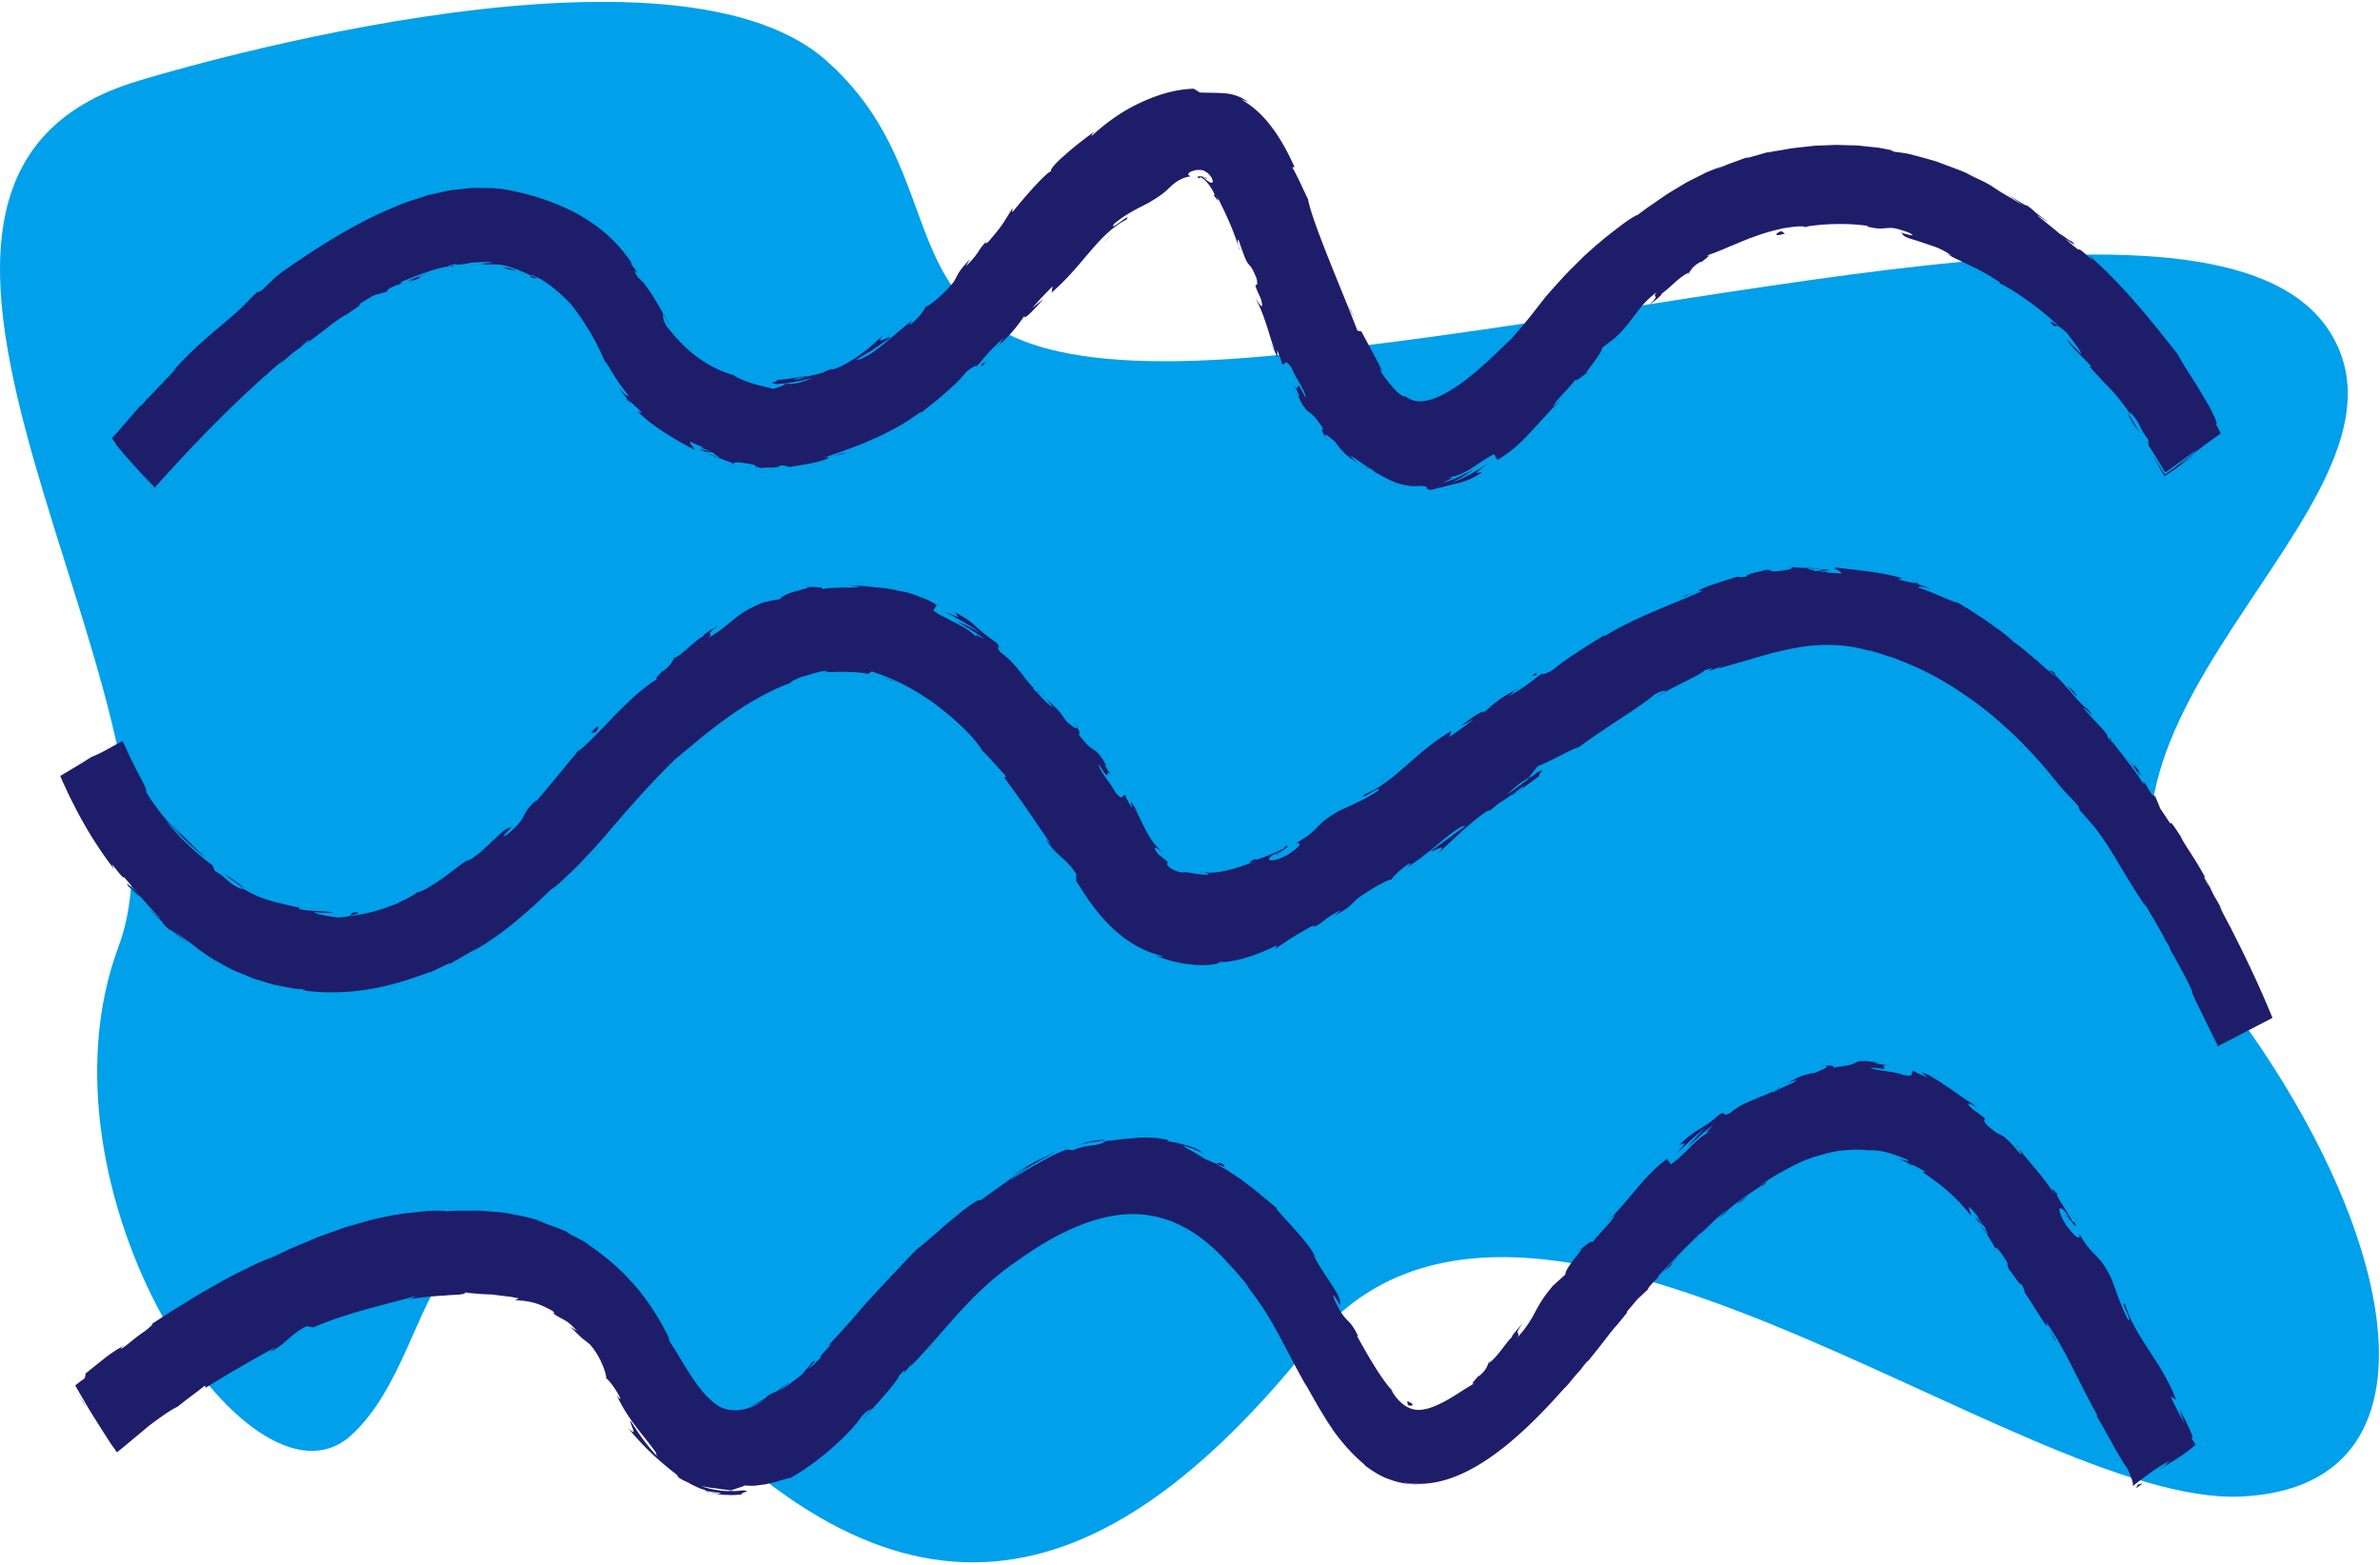 <?xml version="1.0" encoding="UTF-8"?> <svg xmlns="http://www.w3.org/2000/svg" width="473" height="311" fill="none"><path d="M27.57 16.045s104.452-32.393 136.592-4.051c32.141 28.342 2.01 66.803 88.382 58.71 86.371-8.094 190.823-38.462 210.913-4.052 20.091 34.409-64.281 78.958-26.11 125.512 38.16 46.565 52.221 103.249 8.03 105.274-44.191 2.026-142.612-82.999-184.793-30.367-42.181 52.632-82.351 60.735-130.562 6.077-48.211-54.658-40.171-6.077-60.261 12.145-20.09 18.223-64.282-48.59-46.201-97.17 18.07-48.581-64.281-151.83 4.01-172.078z" fill="#00A0EA"></path><path d="M164.372 90.887c.281-.03.623-.091 1.015-.183l-1.015.183zM239.916 35.52c-.223-.192-.406-.273-.527-.293-.122-.03-.182-.03-.213-.01.426.142.8.445.74.304zM246.083 48.798c.071.375.162.73.304.922-.111-.334-.202-.618-.304-.922zM165.374 90.703l2.563-.618c.11-.263-1.327.273-2.563.618zM125.356 80.138l-.533-.618c-.211-.141-.402-.263-.593-.395.352.365.754.679 1.126 1.013zM106.914 55.243c-.423-.081-.925-.263-1.508-.496-.04.06.01.172.171.374.633.304 1.005.132 1.337.122zM59.297 69.402c-.213.182-.517.445-.7.597l.7-.597zM146.167 92.454c.01-.061-.101-.142-.274-.243a.65.65 0 00.274.243zM257.82 78.274a.685.685 0 00-.06-.122c-.466-.668-.223-.273.06.122zM411.134 47.422c2.302 2.198-4.141-3.07-.633.172-.292-.364 3.588 2.462.633-.172zM315.207 74.273c.06.02.232-.05.658-.385-.172.04-.405.213-.658.385zM270.094 92.304c.291.253.633.547 1.065.901a10.186 10.186 0 01-1.065-.901zM334.854 54.855c-.151.081-.303.162-.496.274.193-.102.355-.193.496-.274zM335.932 54.147a1.13 1.13 0 00-.272.101 3.415 3.415 0 01-.794.608 6.873 6.873 0 001.066-.71zM359.391 45.173c-.15-.03-.341-.04-.512-.05-.262.04-.573.08-.855.12l1.367-.07z" fill="#1E1D6A"></path><path d="M22.858 87.908c.171.243.131.243.141.294.02.111.241.456 2.814 3.383a579.505 579.505 0 004.804 5.277c-.13.162-.13.183.02.02.11.122.131.122.01-.01.01-.02.03-.03.05-.05l.071.07-.06-.07.01-.01.07.08c.01-.02.03-.03.04-.05.13.112.201.152.05-.06 7.669-8.62 14.995-16.035 21.94-22.214l-.261.324.934-.922c.935-.82 1.86-1.63 2.784-2.4-.06.11-.321.394-.914.931 2.322-1.803 1.93-1.742 3.98-3.21.23-.153.14-.061-.05.11.733-.617 1.427-1.276 2.18-1.863-.402.405.513-.122-.894.932 2.09-1.5 3.739-2.745 5.035-3.799 1.347-.982 2.372-1.742 3.246-2.157l-.342.263c1.448-1.033 2.232-1.55 2.624-1.813.392-.284.392-.334.352-.365-.05-.03-.161-.04.14-.314a82.052 82.052 0 012.643-1.57c.844-.263 1.699-.496 2.543-.74l.482-.597 1.197-.587c.391-.152.683-.233.582-.122 2.402-1.296-.482.06.885-.77.844-.283 1.799-.709 2.824-1.094 1.025-.364 2.09-.729 3.085-1.084 2-.607 3.719-.942 4.151-.78 1.176-.557-3.317.578.312-.455.593.223 1.648.05 2.975-.203.663-.122 1.406-.132 2.18-.182.774-.03 1.588-.081 2.372.131-.251.061-.623.051-.995.071-.372.03-.734.071-.975.092-.482.05-.422.06 1.146.202.472-.08 1.106-.08 1.81-.02.713.05 1.497.172 2.271.425 1.567.456 3.125 1.185 4.321 1.722.151-.192 1.518.355 3.166 1.49 1.668 1.114 3.558 2.846 5.105 4.497-.16-.05 1.237 1.56 2.674 3.849 1.467 2.259 2.944 5.166 3.758 7.13l-.14-.07c.452.233 1.005 1.408 1.929 2.806a35.345 35.345 0 003.036 4.224c-.332.111-.845-.243-2-1.62.573.86 1.226 1.68 1.879 2.49.623.436 1.296 1.125 2.764 2.493l-.854-.243c1.447 1.489 3.125 2.765 4.984 3.98 1.86 1.226 3.9 2.411 6.262 3.637.221-.142-.603-.871-.814-1.287-.071-.162-.071-.263.06-.293.834.405 1.678.78 2.543 1.124-.141.101-.473.122-1.176-.121.452.141 1.618.465 2.472.87-.733-.1-1.457-.283-2.191-.425 2.151 1.054 1.266.183 3.045.82-.15.325 1.267.67.935.841-.482-.09-1.548-.658-2.281-.76 2.01.811 4.502 1.642 5.316 2.047-.141-.253.091-.416 1.659-.223 2.02.314 2.371.365 2.492.537.131.142.03.294 1.236.496.513-.101 1.417-.08 2.211-.091.794-.01 1.467-.142 1.488-.405 1.195-.05 1.437.213 1.909.304.523-.112 1.407-.243 2.392-.385.985-.172 2.06-.405 2.995-.598 1.859-.496 3.126-.952 1.9-.942l-.533.091c.1-.03.211-.07.331-.111 3.267-1.114 6.624-2.27 9.86-3.768 1.648-.679 3.196-1.56 4.763-2.38a49.01 49.01 0 004.352-2.857l.101.172c1.567-1.317 3.407-2.644 4.955-4.092.794-.71 1.557-1.378 2.231-2.036a25.527 25.527 0 001.678-1.894c.874-.82 2.322-1.662 2.121-1.145 1.045-1.155 1.568-1.854 2.271-2.624.683-.78 1.588-1.59 3.166-3.18-1.819 2.573.995-.557-1.97 2.542 2.884-2.816 3.678-3.393 6.141-6.928-.563 1.438 2.482-1.773 3.678-3.262l-2.171 1.793c1.367-1.63 2.694-2.947 4.01-4.315l-.181 1.246c3.106-2.664 5.387-5.54 7.628-8.134 2.222-2.613 4.433-4.933 7.226-6.361 1.277-1.793-3.527 2.603-2.492.901 2.834-2.471 6.553-3.92 7.447-4.568 2.131-1.246 2.935-2.026 3.789-2.856.432-.375.874-.81 1.508-1.186.321-.182.683-.364 1.105-.547.422-.162.915-.263 1.478-.374-.302-.061-.654-.223-.483-.517.091-.152.302-.354.734-.486.221-.071.492-.162.824-.233.322 0 .734-.03 1.176.03.804.223 1.317.78 1.638 1.185.322.426.432.81.452 1.023.01.466-.462.365-1.196-.182-.522-.446-.713-.557-.653-.658-.191-.122-.372-.081-.533-.142-.171-.03-.382.02-.502.04-.251.051-.251.163.181.345.121-.091.231-.162.321-.213.201.142.513.314.885.689.181.162.372.375.563.618.191.202.361.476.522.719.653.983 1.005 1.843.543 1.489.774 1.033.995 1.256.935.942-.04-.172-.181-.547-.392-.982a97.189 97.189 0 012.09 4.294c.764 1.692 1.508 3.434 2.282 5.794-.141-.79-.111-1.58.17-.85 2.282 6.928 1.618 2.815 3.488 7.414.613 2.796-1.297-.587.824 3.97.854 2.969-.442.882-1.086-.181 2.131 4.092 2.895 8.123 3.92 10.585l-1.196-2.148c.704 1.287 1.196 2.39 1.719 3.495l-.091-1.5c.503 1.348 1.035 2.452.824 2.523.975 1.175.312-1.418 2.05 1.013.634 1.874 3.016 4.923 2.714 5.865-2.452-4.862-.713-.091-2.311-2.543.371.649.763 1.388 1.175 2.26.031.222-.231-.102-.452-.426 1.126 2.664 1.669 3.15 2.272 3.596.613.445 1.246.891 2.954 3.413-.382-.202-.341.203-.12.76.241.547.673 1.246 1.015 1.62-1.488-2.035-.201-1.326 1.467.234.553.82 1.065 1.407 1.498 1.863.422.466.804.77 1.145 1.034.674.526 1.216.84 2.04 1.509a19.378 19.378 0 01-1.708-1.692c.854.254 2.251 1.672 4.713 2.978.021.446-2.241-1.175-1.487-.516 1.457.607 2.925 1.53 4.683 2.39 1.769.82 3.92 1.388 6.151 1.125 2.081.121.231.76 2.111.78 1.246-.355 2.211-.537 3.005-.78.804-.203 1.497-.325 2.15-.527 1.337-.345 2.754-.75 4.875-2.219-1.548.264-1.638.517 1.115-1.742-2.241 1.55-4.663 2.948-7.346 3.94.844-.374 1.618-.88 2.412-1.306.764-.486 1.487-1.003 2.221-1.5-2.171 1.145-4.683 2.432-6.211 2.695 2.352-1.124 2.1-.922.844-1.023 1.739-.08 3.277-.871 4.734-1.772 1.467-.922 2.864-1.996 4.583-2.857l.643 1.155c2.563-1.48 4.502-3.252 6.392-5.298 1.929-2.016 3.839-4.295 6.462-6.908-.573.547-1.186 1.063-1.779 1.59.332-1.063 3.045-3.403 4.432-5.358.181.445 1.257-.588 2.121-1.206-.271-.08 3.316-4.193 3.196-5.115l2.553-1.955c2.12-1.955 3.035-3.383 4.05-4.68.995-1.316 1.96-2.664 4.181-4.365-1.015 1.418 1.105.03-1.538 2.643 1.417-1.175 2.744-2.167 2.593-2.42.482-.264 1.427-1.125 2.442-2.037 1.005-.931 2.141-1.813 2.965-2.117.563-.557.513-1.124 2.332-2.147.15-.03.14.05.12.111.282-.354 2.523-1.762.865-1.276 1.376-.486 3.004-1.074 4.673-1.843 1.718-.659 3.497-1.51 5.347-2.107 1.809-.7 3.678-1.145 5.377-1.55 1.718-.253 3.266-.507 4.522-.324 3.93-.659 8.794-.7 12.412-.142-.251.081-.04.182-.714.07 1.237.193 2.031.396 2.654.426.613.04 1.045-.01 1.497-.05.453-.04.925-.081 1.638-.01.704.121 1.628.395 2.995.89 2.644 1.409-3.025-.556-1.326.183.11.355.572.638 1.266.902.693.253 1.618.486 2.613.84.995.335 2.091.69 3.146 1.084 1.035.456 2 .993 2.794 1.56l-.875-.334c.624.405 1.347.78 2.151 1.145.794.384 1.658.81 2.573 1.256 1.869.82 3.849 1.965 5.859 3.332 0 0-.251-.05-.12.122 3.035 1.428 8.201 5.155 11.638 8.417-1.367-.699-1.719-1.296-1.357-.375 1.568 1.408.06-.972 3.146 1.915.784 1.165 2.794 3.464 2.693 4.092-.874-.993-1.839-1.904-2.754-2.856.493.942 1.408 1.823 2.322 2.734.905.922 1.849 1.814 2.513 2.624l-.362-.04c3.949 4.588 4.512 4.284 8.241 9.683l-.231-.668c2.452 2.684 1.447 2.653 3.638 5.5l.07 1.215c.352.477.794 1.165 1.287 1.976.13.202.261.415.392.628.181.303.362.607.553.921.18.304.371.618.562.932l.282.466.14.233.071.122.04.06.06-.04c2.804-1.975 4.463-3.292 6.292-4.568-.453.415-1.035.921-1.699 1.458-.331.274-.683.557-1.055.841l-.553.436-.703.536c-.553.416-1.126.841-1.709 1.246l-.442.314c-.141.071-.322.314-.382.071-.181-.283-.352-.577-.523-.85-.361-.598-.713-1.176-1.045-1.723-.141-.212-.271-.425-.402-.638-.11-.172-.221-.334-.322-.496.372.679.875 1.58 1.428 2.593.171.294.331.598.512.902l.261.455c.051.051.071.213.141.173l.221-.142c.603-.395 1.206-.77 1.799-1.195.513-.365 1.015-.72 1.488-1.064.352-.263.673-.506.975-.73.593-.445 1.045-.82 1.266-1.043-.754.578-1.678 1.358-2.492 1.813 1.075-.992 2.381-2.056 3.899-3.2.784-.588 1.528-1.135 2.482-1.814.493-.374 1.126-.719 1.528-1.134-.312-.588-.643-1.195-.975-1.813.181.08.171-.132.101-.416-.071-.283-.242-.719-.493-1.256-.251-.536-.552-1.185-.944-1.874-.402-.688-.845-1.438-1.307-2.218-.472-.78-.955-1.58-1.427-2.38-.503-.78-1.005-1.55-1.468-2.27-.904-1.448-1.668-2.714-2.07-3.494-5.206-6.594-10.311-13.138-17.628-19.671 2.191 2.755-2.11-1.925-2.07-1.053-1.749-1.408-2.412-1.976-2.553-2.138l.352.324c-.151-.141-.231-.212-.362-.334-.824-.79-1.709-1.52-2.603-2.238l-2.673-2.178c-1.227-1.094 1.809 1.195 1.708.972-1.98-1.51-2.402-1.833-2.633-2.046-.221-.223-.271-.344-1.618-1.297.241.264-.161.081-.915-.374-.743-.456-1.849-1.175-3.095-1.874 1.145.689 2.231 1.479 3.296 2.279-.743-.456-1.377-.84-1.939-1.185a115.51 115.51 0 01-1.488-.851c-.864-.507-1.497-.922-2.131-1.337-1.246-.871-2.612-1.56-5.839-2.958l2.071.82c-.835-.344-1.97-.952-3.347-1.478-1.377-.517-2.945-1.105-4.502-1.682-1.588-.486-3.196-.901-4.614-1.276a12.343 12.343 0 00-1.979-.415 29.394 29.394 0 00-1.578-.203c-.613-.172-1.417-.456.141-.172a381.855 381.855 0 00-3.257-.638c-1.126-.122-2.261-.244-3.407-.365-1.146-.162-2.311-.111-3.467-.172l-1.729-.05c-.573.02-1.145.05-1.718.07-1.136.071-2.262.04-3.347.192-1.086.122-2.151.233-3.176.345-1.025.122-2 .334-2.935.486-.934.162-1.819.274-2.633.486l.613-.253c-1.548.446-2.683.81-4.633 1.307.091-.071.593-.294-.121-.071-.402.142-1.407.516-2.552.932-1.166.385-2.412 1.003-3.417 1.347l1.648-.78-2.774 1.094c-.874.344-1.658.79-2.432 1.155-.764.385-1.498.76-2.211 1.124-.684.405-1.347.81-2 1.195-.653.395-1.297.78-1.94 1.175-.623.426-1.246.861-1.879 1.297-.633.435-1.287.871-1.95 1.337-.653.486-1.327.983-2.03 1.51-.06-.102-1.498.718-3.136 1.964-1.648 1.246-3.608 2.755-4.824 3.87l.06-.112c-.914.82-1.788 1.6-2.633 2.36-.814.8-1.588 1.58-2.362 2.34-1.547 1.5-2.894 3.07-4.261 4.579l-1.015 1.144-.945 1.206c-.623.79-1.236 1.59-1.869 2.4-1.286 1.58-2.613 3.211-4.11 4.873-2.031 1.884-5.277 5.297-9.287 8.326-1.99 1.5-4.211 2.907-6.452 3.647-1.116.364-2.231.526-3.176.374-.915-.141-1.769-.628-2.502-1.225.914.709-.392.283-1.468-.79-1.316-1.429-3.618-4.285-3.055-4.265l.382.618c-.503-1.5-2.653-5.166-4.201-8.164l-.814-.183c-3.096-8.154-8.864-21.22-9.819-26.133-.975-1.935-1.99-4.427-3.116-6.29l.442-.092c-1.256-2.775-2.371-4.831-3.809-6.938-1.467-2.057-3.236-4.376-6.814-6.524.533.203 1.106.375 1.608.649-1.929-1.398-3.507-1.712-4.944-1.844-1.458-.101-2.814-.07-4.834-.142a45.53 45.53 0 00-1.247-.76c-4.01.122-7.769 1.409-11.176 3.06-3.417 1.671-6.442 3.87-9.105 6.35.03-.151.03-.506.985-1.225-1.397 1.033-4.101 3.019-6.141 4.852-2.08 1.793-3.507 3.414-2.693 3.373-.583-.496-5.488 5.116-7.92 8.175l.04-.81c-1.819 2.835-1.708 3.068-4.713 6.553-.673.658-.895.476-.241-.203-2.181 2.138-1.307 2.229-4.322 5.176l.844-1.458c-2.542 2.785-2.14 2.654-3.196 4.467-1.366 1.904-4.874 5.004-5.618 4.983-.16.527-1.296 2.28-3.055 3.556-.342.05.181-.547.442-.84-2.392 1.883-4.09 3.372-5.638 4.679a56.85 56.85 0 01-2.332 1.773c-.804.516-1.658.972-2.613 1.397-.161-.111-.432-.03-.764.071 1.036-.577 2.001-1.185 2.895-1.701.854-.578 1.618-1.084 2.251-1.51 1.056-.689 1.679-1.205 1.799-1.286-.341-.294-3.397 1.793-1.347-.517-.542.557-1.236 1.125-1.969 1.793-.724.679-1.568 1.337-2.442 1.975-.855.679-1.799 1.256-2.724 1.783-.915.557-1.86.942-2.734 1.266-.181.03-.362.061-.512.04l.331-.202c-.794.324-1.497.578-2.14.902-1.126.354-1.86.435-2.935.74-.251-.102-1.307.02-2.513.273-.613.08-1.256.172-1.869.263-.613.07-1.196.091-1.648.121.181.537-2.211.477-.03.851-.031-.03.593-.08 1.658-.172.281-.05.613-.101.794-.162-.03.02-.08.04-.121.06a30.621 30.621 0 004.583-.951c-.683.354-1.397.638-2.221.85-.814.244-1.739.335-2.784.325-.924.425-2 .83-2.623.992-1.337-.344-3.216-.739-4.794-1.266-1.568-.547-2.834-1.144-3.075-1.458-2.694-.71-5.658-2.26-8.03-4.184-2.382-1.914-4.201-4.112-5.327-5.54-.874-1.52-.633-1.935-.824-2.573.553.85 1.055 1.955 1.417 2.39-.864-1.54-2.07-3.849-3.296-5.764-1.196-1.934-2.433-3.444-2.895-3.626-2.382-3.738 1.97 1.661-1.759-3.17.231.172.442.344.654.537-1.659-2.533-3.518-4.61-5.518-6.331a34.584 34.584 0 00-6.402-4.265c-4.332-2.137-9.005-3.737-15.126-4.639.282.06.463.132.553.182-.472-.06-.934-.162-1.407-.182l-1.427-.03c-.955 0-1.91-.061-2.864 0-1.9.233-3.84.293-5.699.79l-2.824.628-2.754.891c-1.859.527-3.608 1.357-5.386 2.077-7.046 3.1-13.498 7.222-19.558 11.385-1.739 1.175-2.603 1.945-3.307 2.603-.703.649-1.226 1.206-2.16 2.067l-.895.334c-1.065.993-2.06 2.066-3.096 3.09-4.542 4.163-8.341 6.725-13.587 12.55l.814-.608c-2.01 1.955-6.08 6.483-5.88 6.027-.18.233-.552.75-1.336 1.52h-.12L23.3 85.952c-.232.253-.432.466-.603.648-.1.112-.201.213-.292.314-.09.102-.21.183-.08.274.261.375.422.587.532.719zM157.893 75.51c-.03.02-.101.05-.131.08.101-.11.221-.212.442-.334 1.186-.324 1.609-.303 1.799-.233-.572.132-1.246.284-2.11.487zM30.677 96.8l-.25-.293c-.051-.03-.091-.071-.101-.061l.351.355c-.02.03-.03.04-.05.06-.764-.88-1.92-2.258-1.94-2.35l1.74 1.996c.02.02.05.04.08.06l.18.213-.01.02zM60.135 68.46c-.211.152-.342.243-.422.273.663-.527 1.326-1.053 1.98-1.55-.463.395-.975.81-1.558 1.277z" fill="#1E1D6A"></path><path d="M257.103 76.44a17.206 17.206 0 00-.547-.892c.213.385.395.659.547.891zM154.489 76.42c-.021 0-.042-.01-.074-.01.011.01.021.01.074.01zM196.254 47.808c.109-.109.229-.218.358-.348-.139.13-.259.249-.358.348zM176.953 67.112s.009 0 .009.009c.018-.027.009-.027-.009-.01zM338.108 52.201c-.022.032-.043.053-.032.075-.011 0 .01-.032.032-.075zM98.725 37.465a8.537 8.537 0 00-.994-.152c.341.05.663.101.994.152zM156.071 76.238c-.18.03-.281.05-.512.071.261.03.502.06.754.05.14-.07.291-.151.422-.222-.221.04-.453.07-.664.101zM164.369 90.885a1.74 1.74 0 01-.378.02c.119 0 .129.01.199.01l.179-.03zM85.853 54.128c-1.598.537-3.246.983-4.784 1.691.865-.253 1.99-.567-.12.375 1.498-.567 2.17-.8 2.432-.881.261-.101.1-.091-.06-.091-.312.01-.613-.03 2.532-1.094zM101.006 53.54c.834.1 1.326.273 1.397.242.07 0-.282-.202-1.227-.486-2.603-.527-.01.203-.17.243zM195.013 72.206l.172.577c1.469-1.6-.122-.162-.172-.577zM221.695 45.79l-1.819 1.833-.614.679 2.433-2.512zM354.732 46.409a10.03 10.03 0 00-.734-.466c-1.327.476-1.427 1.195.734.466zM422.872 82.115c.292.892 1.508 2.877 2.442 3.981-.955-1.59-1.879-3.21-2.442-3.98zM269.228 63.274c-.472-.932-.924-1.874-1.377-2.816l.573 1.357.804 1.459zM406.823 263.217c.111.263.263.567.456.911l-.456-.911zM410.43 241.375c.446.608.679.831.76.82-.425-.557-.81-.992-.76-.82zM400.559 227.551c.233.283.435.527.648.78-.203-.335-.446-.649-.648-.78zM407.271 264.127l1.136 2.35c.261.061-.523-1.236-1.136-2.35zM380.269 231.764l-.663-.385a5.119 5.119 0 00-.644-.132c.443.142.875.324 1.307.517zM350.331 235.635c.613-.416.693-.76.884-.983-.311.284-.723.659-1.256 1.033.02.051.131.041.372-.05zM313.786 272.66l-.598.719c.152-.192.416-.506.598-.719zM396.519 248.453c.04-.03.02-.159-.049-.328-.02.079 0 .208.049.328zM281.985 294.954l-.537-.02c-.061.01-.112.02-.112.03l.649-.01zM373.364 211.232c.061.011.081.021.142.031.881.061.384 0-.142-.031zM314.403 248.114c-.061-.02-.223.051-.669.385.172-.05.415-.212.669-.385zM354.876 215.334c-.432.132-.865.244-1.277.426.493-.182.925-.284 1.277-.426zM296.569 270.167a6.696 6.696 0 00-.933.912c.082-.041.163-.092.254-.152.142-.213.334-.456.679-.76zM296.563 270.166c.132-.111.274-.223.436-.375-.172.142-.314.264-.436.375zM276.261 275.738c.05.142.152.304.223.445.182.193.364.446.556.629-.273-.335-.526-.71-.779-1.074zM109.486 260.772c-.12-.089-.249-.169-.378-.269.129.11.258.199.378.269zM125.313 282.429c-.018-.054-.018-.036 0 0zM313.905 272.496l-.126.155c.058-.078.097-.126.126-.155zM293.85 273.453c.024-.047.036-.083.024-.107 0 .012-.012.06-.024.107zM375.719 211.842z" fill="#1E1D6A"></path><path d="M436.149 286.837a16.63 16.63 0 01-.272-.436 95.92 95.92 0 01-.572-.911c1.608 1.965-1.397-4.204-2.151-5.298l.482 1.347.242.679.12.344.171.436c-.281-.506-.543-1.003-.814-1.489-.231-.456-.462-.891-.694-1.337-.432-.881-.864-1.732-1.286-2.593l1.106.587c-3.036-7.779-8.262-12.509-10.051-18.759-1.517-1.661 1.88 4.122.402 2.704-1.748-3.383-2.834-7.374-3.437-8.417-2.331-4.741-3.417-3.657-6.12-8.438.14.75-.061 1.661-2.533-1.59-2.05-3.211-1.749-4.528-.181-2.664.553.739.724 1.165.623 1.185.764.972 1.769 2.269 1.166.841l-.502-.264c-.794-1.762-3.93-6.057-2.855-5.308-1.929-2.208-1.085-.739.071 1.084-2.603-4.234-4.613-6.219-7.86-10.22.442.709.714 1.469.171.871-2.402-2.907-3.166-3.333-3.638-3.596-.513-.223-.834-.213-2.744-1.874-.964-1.094-.613-1.124-.522-1.256.07-.111-.081-.415-2.252-1.854-2.402-2.107-.1-1.023 1.046-.395a104.737 104.737 0 01-5.528-3.737l-2.372-1.57a33.258 33.258 0 00-2.09-1.155l2.472.891c-1.477-.537-2.633-1.084-3.879-1.519l1.196 1.043c-1.387-.628-2.593-1.094-2.503-1.276-1.608-.112.834 1.205-2.221.8-1.849-.841-5.92-.871-6.563-1.509 1.568.111 2.292.273 2.613.243.322-.01.222-.132.091-.264-.231-.212-.553-.567 1.236-.334-.291-.04-.603-.081-.925-.131-.643-.081-1.326-.264-2.09-.335-.221-.091.231-.152.653-.142-3.075-.496-3.819-.384-4.543-.03-.361.162-.733.344-1.396.507-.664.182-1.639.233-3.166.526.733-.537-1.558-.537-2.573-.273 1.266-.213 1.588-.091 1.326.162-.261.273-1.125.587-2.18 1.074-3.93.668-4.02 1.489-5.96 2.127l2.241-.669c-.593.699-2.492 1.175-4.834 2.502-.342-.192 2.12-1.236 1.196-.952-.603.486-1.307.861-2.08 1.185-.382.162-.795.314-1.207.476-.402.172-.814.355-1.236.527-.844.354-1.738.729-2.623 1.165-.874.456-1.708 1.043-2.522 1.702-1.759.83-.573-.527-2.101.263-3.467 3.191-4.442 2.552-7.939 6.057 1.437-.486 1.497-.77-.754 1.864.934-.952 1.959-1.813 2.934-2.725.985-.911 1.98-1.813 3.036-2.644-1.257 1.216-2.382 2.543-3.538 3.829.934-.759 1.849-1.651 2.703-2.421.885-.749 1.669-1.418 2.282-1.813-1.709 1.824-1.578 1.55-.392 1.226a9.21 9.21 0 00-2.131 1.266 28.885 28.885 0 00-1.839 1.702c-.603.597-1.216 1.215-1.879 1.803a15.89 15.89 0 01-2.111 1.752l-.784-1.063c-4.663 3.454-6.904 7.536-12.12 12.783.582-.537 1.145-1.094 1.758-1.621-.321 1.064-2.985 3.464-4.422 5.389-.181-.456-1.276.577-2.12 1.195.321.112-3.498 4.143-3.267 5.207l-2.472 2.228c-1.94 2.279-2.764 3.778-3.558 5.247-.784 1.489-1.598 2.928-3.497 5.034.784-1.58-1.096.173 1.095-2.917-1.206 1.449-2.372 2.664-2.191 2.867-.894.648-3.085 4.244-4.613 5.146-.442.678-.311 1.185-1.899 2.572-.131.051-.151-.01-.141-.06-.221.435-2.151 2.188-.603 1.418-2.593 1.367-5.759 3.96-9.266 5.054-.865.243-1.739.385-2.533.314-.774-.091-1.517-.395-2.171-.81-1.306-.881-2.251-2.127-2.794-3.221-2.542-2.988-4.985-7.435-6.814-10.707.211.162.171-.081.473.567-2.161-4.74-2.412-2.329-4.935-7.718-.965-2.948 1.819 2.603 1.095.84.664-1.326-3.648-6.209-5.346-9.926l.603.78c-1.377-2.816-4.633-6.017-7.97-9.816 0 0 .241.112.151-.091-.684-.557-1.488-1.256-2.422-1.995-.905-.76-1.89-1.611-2.975-2.401-.533-.405-1.066-.82-1.608-1.236-.573-.374-1.136-.749-1.699-1.124-.573-.365-1.095-.77-1.668-1.074-.573-.314-1.126-.608-1.658-.901 1.517.395 2.03.922 1.447.081-.965-.527-.915-.294-1.106-.203-.09.051-.241.071-.613-.061-.372-.111-.924-.435-1.929-.82-.593-.395-1.568-.972-2.453-1.499-.914-.446-1.718-.871-1.849-1.155l1.99.638c.653.243 1.276.557 1.909.831-.422-.355-.954-.669-1.527-.962-.593-.254-1.256-.426-1.92-.618-.663-.173-1.326-.345-1.949-.517a22.029 22.029 0 01-1.789-.334l.331-.183a147.13 147.13 0 00-2.11-.364c-.623-.081-1.186-.071-1.699-.091-1.025-.011-1.849-.051-2.683.06l-2.744.233c-.522.071-1.105.142-1.769.223-.663.071-1.397.132-2.231.314l.714.051c-1.759.628-2.523.658-3.297.739-.763.112-1.537.203-3.246.892l-1.216-.162c-2.332.81-7.678 3.768-11.256 6.168 1.829-1.701 6.281-4.213 9.145-5.632-.572.203-1.306.578-2.13.943-.824.384-1.739.779-2.553 1.276-1.668.932-3.176 1.833-3.628 2.309.784-.567 1.809-1.256 2.693-1.631-2.442 1.733-5.587 3.941-9.437 6.736.03-.324-.583-.03-1.568.628a36.03 36.03 0 00-1.718 1.226c-.613.507-1.297 1.064-2 1.641-1.427 1.135-2.865 2.462-4.171 3.586-1.317 1.104-2.412 2.097-3.146 2.583l-2.191 2.279c-.723.77-1.437 1.54-2.16 2.309-1.478 1.52-2.905 3.1-4.392 4.7-1.508 1.581-2.915 3.303-4.402 4.994-.754.841-1.518 1.692-2.302 2.563-.794.851-1.598 1.722-2.422 2.613 1.367-1.063.894-.547.171.233-.734.77-1.739 1.773-1.327 1.763-1.527 1.61-2.211 2.147-2.382 2.289l.352-.304c-.151.132-.241.203-.372.314-.07.061-.14.112-.211.172.071-.06.131-.101.211-.172-.382.233 2.865-3.231-.08-.658 1.216-.993.342-.071-.402.729-.633.669-1.146 1.226-.171.456a62.463 62.463 0 01-4.754 3.606c-.693.405-.281.071.272-.355.552-.435 1.216-1.023 1.095-1.002-3.889 2.917-1.739 1.104-4.432 2.755.643-.213-1.276 1.195-3.779 2.046a20.828 20.828 0 003.518-1.408c-2.865 1.773-4.352 1.995-5.689 2.066-1.346-.04-2.623.081-5.176-1.955.272.213.553.395.825.588.291.162.572.334.854.466-.684-.365-1.618-1.054-2.553-2.067-.945-1.002-1.909-2.299-2.804-3.646-1.789-2.705-3.407-5.612-4.412-7.05-.261-.578-.553-1.337.221 0-1.819-3.839-4.422-8.144-7.518-11.558-3.055-3.484-6.552-6.169-9.376-8.032l.613.273c-1.387-.861-2.503-1.337-4.292-2.319.111.01.634.202-.04-.132-.764-.415-4.02-1.601-6.06-2.269.603.121 1.186.324 1.779.486a29.381 29.381 0 00-5.528-1.54c-.854-.162-1.668-.324-2.462-.476-.794-.121-1.578-.152-2.342-.222l-2.281-.183c-.754-.071-1.518-.01-2.292-.02-1.547.02-3.155-.051-4.914.132 0-.142-1.659-.173-3.729-.071-1.035.111-2.17.233-3.256.354-1.086.112-2.12.243-2.925.426l.1-.071c-2.411.486-4.663.901-6.733 1.55-1.045.293-2.06.587-3.065.871-.995.324-1.95.688-2.915 1.023-.965.344-1.91.689-2.874 1.033-.935.395-1.88.79-2.834 1.195-.955.405-1.92.811-2.915 1.236-.975.466-1.96.942-2.985 1.428-1.316.497-3.095 1.195-5.045 2.198-1.97.963-4.221 2.067-6.462 3.383-1.136.639-2.292 1.297-3.447 1.955-1.136.699-2.272 1.408-3.387 2.097-2.262 1.347-4.372 2.766-6.282 4.001 1.196-.719.02.426-1.276 1.378-1.81 1.124-4.523 3.768-4.533 3.191l.613-.446c-.774.304-2.03 1.124-3.427 2.137-1.346 1.074-2.874 2.289-4.211 3.363-.01.142 0 .274-.03.436-.05.182-.09.354-.12.506-.342.243-.724.507-1.076.78l-.543.426c-.09.071-.2.141-.26.222l.16.294.703 1.236c.221.375.442.75.663 1.134a117.17 117.17 0 002 3.363c.714 1.135 1.448 2.29 2.181 3.444l.744 1.155c.312.476.623.983.945 1.418l.472.669.231.334.121.162.06.081c.03-.02.05-.04.08-.061.433-.344.855-.699 1.287-1.043 1.246-1.043 2.473-2.056 3.628-3.029.935-.79 1.84-1.529 2.724-2.147 1.729-1.276 3.226-2.279 4.332-2.786 1.638-1.357 3.789-2.866 5.427-4.203l.15.425c2.523-1.489 4.362-2.704 6.422-3.849 2.05-1.175 4.232-2.472 7.417-4.153l-1.145.983c3.588-1.874 3.97-3.526 7.367-5.197.442.061.894.152 1.336.233 6.533-2.836 13.508-4.355 20.161-6.169-.09.132-.261.385-1.367.588 1.618-.223 4.754-.648 7.327-.75 1.286-.142 2.422-.131 3.176-.233.754-.101 1.115-.273.824-.557.02.183.472.274 1.196.314.723.051 1.708.172 2.814.213.552.04 1.146.01 1.728.101.583.071 1.176.152 1.76.223.582.071 1.165.142 1.708.203.532.111 1.045.202 1.497.293l-.703.355c1.568.111 2.402.203 3.346.435.945.223 2.02.588 3.96 1.641.734.537.593.78-.161.284 1.116.8 1.669 1.084 2.292 1.398.663.385 1.467.79 2.854 2.39a15.742 15.742 0 00-1.357-.83c1.287 1.205 1.84 1.803 2.312 2.208.482.395.854.638 1.618 1.297.774.84 1.718 2.299 2.321 3.687.644 1.357.955 2.684.905 3.028.513.345 1.839 1.976 2.804 3.971-.01.355-.503-.304-.754-.628 1.377 2.846 2.744 4.811 4.04 6.503 1.297 1.702 2.523 3.12 3.82 4.953-.061.183.07.456.291.77-1.809-1.894-3.176-3.788-4.07-5.135-.764-1.125-1.206-1.864-1.257-1.986-.412.294 1.809 3.768-.583 1.378 1.086 1.306 2.603 3.039 4.352 4.72 1.729 1.692 3.669 3.292 5.347 4.589.141.152.281.304.372.455l-.402-.202c.774.618 1.588 1.013 2.362 1.337.573.385 1.105.587 1.608.841.251.111.512.233.773.344.282.091.573.182.895.274.101.131.452.293.965.476.522.152 1.216.273 1.96.405.743.111 1.557.101 2.321.142.754-.01 1.458-.081 2.02-.112-.201-.425 2.583-.77-.07-.82.342.01-.402.091-1.829.172-.322 0-.704-.01-.925 0 .04-.01.091-.02.151-.041-.352-.02-.734-.03-1.146-.05-.402-.041-.824-.122-1.276-.193-.905-.101-1.85-.425-2.865-.709.875.091 1.719.324 2.664.385.472.051.955.142 1.477.223.523.051 1.065.111 1.658.213.553-.122 1.116-.365 1.619-.517.502-.162.944-.314 1.246-.456.713.051 1.608.112 2.532-.03.463-.061.945-.122 1.417-.182.463-.112.935-.213 1.377-.314.915-.183 1.709-.476 2.362-.659.653-.192 1.146-.304 1.357-.324 5.648-3.15 11.93-8.863 14.1-12.165 1.156-1.317 1.578-1.266 2.121-1.641-.653.78-1.508 1.631-1.809 2.097 2.402-2.573 7.035-7.648 7.186-8.621 3.015-3.19-1.226 2.209 2.593-2.461l-.412.729c4.12-4.234 7.075-7.951 10.462-11.577 3.367-3.607 7.095-7.202 12.613-10.657-.754.497-1.136.74-1.316.801 3.045-2.107 6.231-4.123 9.658-5.703 3.407-1.59 7.055-2.786 10.804-3.14a21.344 21.344 0 0110.965 1.874c3.407 1.56 6.361 3.93 8.884 6.563 2.844 3.039 3.125 3.394 4.764 5.359.15.263.301.527.442.8.884 1.155 1.759 2.32 2.573 3.535 3.437 5.186 5.165 9.431 9.075 16.268l-.442-.922a182.657 182.657 0 002.693 4.781c.935 1.57 1.699 2.766 1.548 2.583.161.243.522.77 1.146 1.682l.02.091c1.346 1.894 2.814 3.697 4.472 5.308.955.952 1.447 1.337 1.668 1.529.222.203.191.193.222.233.03.041.11.142.593.517.502.344 1.366 1.023 3.135 1.914 1.347.598 3.347 1.266 4.935 1.388 1.568.172 2.653.111 2.1.101-.583-.05-1.346-.03-1.949-.152-.603-.111-1.076-.192-1.116-.223l1.317.203c.442.061.884.051 1.326.081.03 0 .07-.01.121-.01.14 0 .271.02.412.02 7.598 0 16.08-5.176 26.141-15.984l-.192.243c.161-.182.322-.364.473-.537a134.598 134.598 0 002.874-3.201c-.07.102-.311.406-.834 1.003 2.02-2.167 1.668-2.015 3.387-3.899.121-.132.131-.132.08-.071l1.669-2.107c-.332.455.382-.304-.754 1.063 3.357-3.97 5.136-6.614 6.482-8.042l-.271.334c3.568-4.336 1.799-2.299 2.422-3.201.674-.8 1.347-1.59 2.01-2.36l1.93-1.793.352-.628c.492-.557 1.477-1.651 1.346-1.398 1.799-2.097-.372.294.644-.952 2.502-2.553 6.763-7.182 7.577-7.496.824-.992-2.552 2.269.141-.425 1.025-.497 3.156-3.08 5.769-5.055-.633.8-3.045 2.725-.452.74.321-.385.783-.831 1.336-1.307a65.069 65.069 0 011.9-1.438c1.336-1.023 2.864-1.935 3.97-2.735-.101-.375 4.874-3.454 9.085-5.247-.06.05.422-.112 1.216-.416.814-.253 1.99-.577 3.286-.932 2.634-.597 5.88-.729 7.93-.425l-.131.061c.211-.112.634-.122 1.196-.081.573.02 1.277.142 2.041.314a23.317 23.317 0 014.723 1.712c-.241.212-.764-.031-2.372-.527.905.344 1.779.79 2.654 1.226.663.222 1.527.577 3.145 1.62l-.814-.111c3.236 2.157 6.523 4.629 9.699 8.691.321-.01-.684-1.732-.191-1.621a80.065 80.065 0 011.849 2.117c-.161.01-.432-.152-.945-.689.322.345 1.206 1.175 1.739 1.965l-1.658-1.458c1.376 1.914 1.025.749 2.17 2.249-.251.152.694 1.225.342 1.164-.321-.354-.914-1.377-1.457-1.863 1.286 1.681 2.673 3.849 2.975 4.679.03-.253.331-.243 1.266 1.003 2.312 3.292.472 1.347 1.658 3.383.714.689 1.92 2.968 2.352 2.766.633 1.003.553 1.306.683 1.762 1.307 1.631 5.046 8.327 4.322 6.017l-.241-.486c.06.081.12.182.191.283 3.929 5.642 6.744 12.561 10.12 18.456l-.17.081c1.045 1.742 2.13 3.728 3.155 5.581 1.035 1.864 1.97 3.485 2.975 4.933.312.608.633 1.408.865 2.097.221.679.341 1.226.14 1.094l.091.152c.02.02.03.061.05.061l.08-.061c.101-.071.201-.152.292-.223.191-.142.372-.273.542-.405.342-.253.644-.486.935-.709.563-.425 1.055-.79 1.598-1.195.241-.172.493-.345.764-.537.241-.162.513-.334.804-.527a55.46 55.46 0 012.312-1.388c-2.372 2.057 1.065-.344-2.493 2.016 1.709-1.063 2.804-1.651 3.869-2.34.352-.243.714-.486 1.096-.739.402-.284.824-.578 1.246-.912.412-.324.844-.678 1.327-1.063.1-.041-.02-.122-.04-.193l-.121-.172zm-292.974 9.906c.041-.01.131-.02.181-.03-.15.081-.321.142-.613.162-.743-.091-1.236-.182-1.558-.263-.321-.112-.472-.213-.562-.294.673.213 1.497.263 2.552.425zm171.336-25.11c-.12.142-.201.233-.261.294.442-.537.884-1.094 1.327-1.641-.322.415-.674.851-1.066 1.347z" fill="#1E1D6A"></path><path d="M145.419 296.419c.211-.01.321-.04.593-.061-.292-.03-.573-.05-.855-.101-.181.041-.351.091-.512.132l.774.03zM406.818 263.212a2.272 2.272 0 01-.13-.348c.04.109.03.119.05.199l.08.149zM330.601 252.755c.663-.618 1.538-1.429-.07.293 4.613-4.608-1.056.851 3.678-4.001-1.246 1.185-2.412 2.462-3.608 3.708zM346.22 238.662c1.337-1.124 1.668-1.408-.01-.202-2.161 1.722.101.071.01.202zM424.944 294.878c-.121.294-.262.598-.413.912 2.714-1.915.021-.254.413-.912zM424.09 262.062l1.387 2.279.523.79-1.91-3.069zM280.74 279.188c.01-.182-.252-.334-1.056-.729.02.273.06.537.121.79.553.243.925.091.935-.061zM219.718 226.56c-.944-.041-3.417.182-4.784.881.473-.112.945-.233 1.397-.345.463-.091.915-.131 1.337-.202.854-.112 1.568-.213 2.05-.334zM16.088 278.015l-.824-1.175 2.11 3.14-.773-1.276-.513-.689zM451.629 202.309c-.191-.476-3.055-7.708-8.292-17.868l.181.243c-.14-.233-.281-.456-.412-.689a249.563 249.563 0 00-2-3.788c.101.101.322.436.704 1.114-1.297-2.714-1.337-2.299-2.453-4.629-.11-.263-.04-.162.101.071l-1.518-2.512c.342.466-.03-.547.804 1.053-2.422-4.689-4.512-7.202-5.336-9.025l.251.365c-1.99-3.069-2.161-3.171-2.211-3.069-.03.05-.03.141-.221-.031a155.127 155.127 0 00-1.89-2.836l-.985-2.391-.663-.405c-.422-.618-1.266-1.853-1.005-1.701-1.789-2.168.161.476-.944-.74-.905-1.58-2.483-3.525-3.769-5.247-1.337-1.681-2.453-3.089-2.493-3.586-1.025-.84 2.01 2.837-.553-.06-.1-.639-.844-1.469-1.809-2.482-.964-1.013-2.12-2.218-3.155-3.515.954.506 2.894 2.988.904.304-.884-.547-1.96-1.752-3.065-3.069-1.156-1.277-2.322-2.685-3.367-3.627-.211.132-1.367-.861-2.915-2.269-.753-.719-1.698-1.448-2.633-2.248-.934-.79-1.909-1.57-2.884-2.229.151.051-1.498-1.448-3.799-3.039-.573-.405-1.166-.84-1.779-1.276-.633-.405-1.266-.81-1.879-1.215-.623-.395-1.216-.801-1.789-1.155a89.388 89.388 0 01-1.598-.932l.161-.02c-1.005.081-4.975-2.097-8.141-3.039.241-.284.844-.203 2.583.294l-2.915-1.115c-.744-.111-1.708-.273-3.648-.81l.874-.192c-4.01-1.206-8.231-1.55-13.527-2.168-.201.304 1.748.861 1.296 1.195a52.672 52.672 0 00-2.834-.131c.1-.152.402-.274 1.156-.304-.483 0-1.709.172-2.664.05l2.242-.374c-2.412-.203-1.267.293-3.186.273.03-.344-1.427-.192-1.166-.476.492-.051 1.688.061 2.432-.041-2.181-.091-4.834-.111-5.739-.283.212.192.041.456-1.547.668-4.091.598-1.468-.273-3.89-.04-.472.213-1.377.364-2.151.557-.773.203-1.416.425-1.386.699-1.176.263-1.458.071-1.95.05-.503.193-1.357.456-2.322.75-.944.314-2 .669-2.914.983-1.809.678-3.046 1.235-1.819 1.114l.532-.142c-.09.041-.201.091-.321.142-6.372 2.816-13.488 5.308-19.387 8.944l-.091-.182c-3.487 2.218-7.819 4.821-10.04 6.797-1.015.668-2.593 1.276-2.301.779-2.533 1.874-2.694 2.259-6.623 4.579 2.392-2.107-1.086.354 2.512-2.066-3.467 2.177-4.422 2.441-7.658 5.459.904-1.306-2.895 1.246-4.362 2.533l2.543-1.368c-1.719 1.347-3.286 2.431-4.874 3.545l.422-1.205c-7.257 4.234-11.216 10.17-17.246 12.591-1.498 1.702 3.889-2.31 2.633-.689-3.166 2.158-7.046 3.525-8.031 4.173-2.271 1.277-3.135 2.158-4.03 3.069-.894.912-1.809 1.864-4.211 3.11.714-.132 1.689.203-1.758 2.421-3.428 1.722-4.654 1.054-2.624-.142.784-.435 1.217-.557 1.217-.456 1.035-.648 2.361-1.539.924-1.073l-.301.476c-.885.314-2.463 1.074-3.729 1.56-1.256.496-2.191.759-1.729.324-2.191 1.134-1.196.962.443.395-1.95.689-3.528 1.226-5.096 1.681-1.719.466-3.517.872-5.708.669.683.213 1.376.435.653.486-1.659-.101-2.623-.273-3.246-.405-.624-.111-.935-.111-1.166-.111-.473-.011-.804.303-2.844-.811-.513-.425-.654-.678-.674-.841-.02-.151.081-.202.121-.273.04-.071.01-.152-.251-.375-.282-.202-.764-.597-1.659-1.327-1.668-2.309.141-.881 1.035-.334-1.618-1.195-2.683-2.877-3.507-4.477-.884-1.722-1.578-3.282-2.251-4.437l1.497 1.965c-.894-1.175-1.527-2.198-2.211-3.231l.312 1.479c-.704-1.266-1.377-2.289-1.166-2.401-1.106-1.053-.141 1.459-2.151-.749-.844-1.753-3.507-4.69-3.326-5.642 2.954 4.689.723.03 2.583 2.35a31.607 31.607 0 01-1.408-2.178c-.06-.223.242.081.503.385-1.417-2.573-1.98-2.999-2.613-3.404-.623-.405-1.337-.78-3.156-3.19.784.364-.221-1.601-.914-2.32 1.477 1.955.211 1.317-1.448-.213-2.17-3.231-2.844-3.11-4.15-4.659l1.407 1.843c-.834-.314-2.021-1.843-3.94-3.738.09-.405 1.809 1.662 1.266.851-1.256-.881-2.311-2.198-3.417-3.697-1.166-1.438-2.442-3.018-4.181-4.234-1.316-1.469.352-.689-.864-1.955-1.96-1.367-2.975-2.178-3.96-3.099-.502-.446-.975-.942-1.668-1.408a25.157 25.157 0 00-2.673-1.55c.964 1.256 1.276 1.185-2.061-.112 2.462 1.226 4.875 2.594 7.126 4.164l-2.352-1.246c-.794-.395-1.628-.72-2.432-1.084 2.141 1.236 4.472 2.684 5.638 3.606-2.281-1.135-1.98-1.074-1.306-.031-1.116-1.306-2.503-2.248-4.081-2.988-.774-.395-1.558-.79-2.342-1.235a16.227 16.227 0 01-2.452-1.388l.684-1.125c-1.257-.85-2.593-1.377-3.92-1.853-.673-.233-1.327-.486-2.01-.659-.693-.141-1.397-.283-2.121-.425-.713-.132-1.437-.304-2.191-.405-.763-.071-1.547-.152-2.361-.223-1.619-.243-3.367-.253-5.317-.405l2.493.314c-.533.253-1.719.162-3.096.172-.683.03-1.417.051-2.131.081-.361.02-.713.051-1.055.071-.341.061-.663.121-.965.192.181-.455-1.387-.385-2.512-.476.08.112-1.297.446-2.774.861-1.488.365-2.955 1.104-3.166 1.58l-1.708.284-1.679.405c-5.789 2.31-5.859 4.042-10.834 7.02 1.246-1.327-1.186-.162 2-2.532-1.708.992-3.176 1.985-3.055 2.218-1.146.385-4.101 3.606-5.749 4.386-.522.668-.472 1.165-2.181 2.522-.231.091-.12-.162-.12-.162.06.081-.553.679-.965 1.134-.402.477-.593.831.261.365-1.316.75-2.743 1.834-4.231 3.069-1.447 1.277-2.905 2.725-4.362 4.153-1.407 1.479-2.784 2.938-4.09 4.224-1.267 1.317-2.453 2.452-3.518 3.242-2.744 3.231-5.929 7.222-8.402 10.038.081-.253-.13-.132.372-.648-3.809 3.555-1.357 3.15-5.899 7.029-1.327.801-.774.233-.131-.445.643-.679 1.417-1.408.663-.841-1.347-.263-5.125 4.984-8.764 6.756l.734-.618c-2.623 1.469-5.708 4.66-10.2 6.716 0 0 .17-.192-.051-.172a16.57 16.57 0 01-2.593 1.55c-.513.253-1.055.516-1.618.79-.563.253-1.176.456-1.79.689-2.441.952-5.185 1.489-7.537 1.843 1.427-.608 2.1-.517 1.166-.82-1.035.172-.864.324-.955.526-.09.213-.442.405-2.582.568-1.397-.173-4.433-.568-4.764-1.125 1.296.213 2.613.172 3.92.233-1.98-.618-5.066-.223-7.076-.881l.312-.182c-.734-.142-1.377-.274-1.95-.385a68.695 68.695 0 00-1.538-.395c-.935-.213-1.699-.375-2.452-.639-1.528-.455-3.136-.982-5.95-2.704l.493.517c-3.387-1.439-2.392-1.874-5.518-3.718l-.482-1.134c-.975-.689-2.614-1.996-4.332-3.576-.844-.81-1.759-1.641-2.563-2.553-.834-.881-1.628-1.762-2.291-2.623 1.769 1.742 5.236 5.399 7.748 7.212-.432-.405-1.015-.942-1.658-1.54-.633-.608-1.297-1.317-1.96-1.965-1.296-1.337-2.452-2.623-2.955-3.018.644.709 1.538 1.529 2.081 2.299-2.241-1.894-4.814-4.822-7.327-8.894.633.102-1.005-2.522-2.603-5.783a23.887 23.887 0 01-.603-1.236l-.814-1.773-.442-.942-.11-.233c-.03-.101-.131.041-.202.051l-.442.233c-.583.304-1.165.628-1.738.952-.422.233-.825.446-1.217.658-.351.183-.683.355-.995.507a18.35 18.35 0 01-1.577.699l-2.694 1.681c-1.176.699-2.352 1.408-3.538 2.107.302.77.664 1.55 1.036 2.34l.693 1.499c.473.983.995 1.955 1.488 2.948 2.07 3.93 4.492 7.89 7.567 11.851-1.748-3.13 1.82 2.289 1.87 1.459 1.507 1.732 2.09 2.4 2.2 2.593l-.3-.385c.13.162.2.253.31.395.704.942 1.518 1.773 2.282 2.674.754.902 1.588 1.732 2.412 2.563 1.126 1.246-1.698-1.418-1.628-1.195 1.86 1.752 2.221 2.157 2.412 2.42.191.264.201.416 1.488 1.53-.211-.294.17-.061.894.486.352.274.794.628 1.286 1.013.513.375 1.076.79 1.669 1.216l-1.608-1.287-1.518-1.388c1.397 1.105 2.443 1.834 3.277 2.442.834.597 1.396 1.134 2.04 1.57 1.276.871 2.502 1.894 5.809 3.373l-2.1-.912c.843.395 2 1.023 3.376 1.651.704.284 1.447.588 2.211.902.382.152.774.314 1.166.476.402.142.814.253 1.216.385.814.243 1.628.496 2.422.739.784.253 1.588.345 2.322.507.733.131 1.427.263 2.04.374.613.102 1.176.112 1.628.142.633.142 1.477.375-.14.183 4.371.678 9.346.577 13.93-.233 4.602-.78 8.753-2.269 11.949-3.444l-.573.354c1.487-.699 2.553-1.286 4.442-2.097-.08.081-.543.395.13.051.754-.446 3.8-2.137 5.629-3.292l-1.528 1.064c3.719-2.138 6.362-4.123 8.754-6.098 1.176-1.013 2.342-1.986 3.507-3.029 1.146-1.074 2.322-2.188 3.629-3.424.11.132 1.376-.972 2.894-2.421.764-.729 1.598-1.529 2.392-2.289.754-.81 1.467-1.58 2.04-2.198l-.05.112c3.397-3.677 5.97-6.929 8.734-9.958a164.35 164.35 0 018.703-9.167c2.231-1.742 5.789-4.933 10-7.951 4.181-3.039 9.055-5.814 13.246-7.192-1.296.365.071-.405 1.548-.983.995-.293 2.372-.698 3.457-1.012 1.106-.223 1.93-.355 1.799-.102l-.723.112c1.588.04 5.708-.314 8.874.374.211-.182.432-.374.643-.526 2.05.719 4.372 1.56 6.653 2.785 2.282 1.216 4.593 2.644 6.654 4.255 4.16 3.17 7.527 6.644 8.743 8.802.794.709 1.578 1.621 2.382 2.502.804.891 1.608 1.773 2.322 2.563l-.412.182c3.537 4.771 5.186 7.253 9.336 13.35l-1.095-1.073c2.231 3.504 4.01 3.646 6.08 6.908l-.01 1.378c1.97 3.19 4.171 6.472 7.025 9.197.684.709 1.498 1.297 2.241 1.935.794.597 1.639 1.124 2.473 1.661.894.446 1.758.942 2.683 1.286.945.314 1.849.709 2.824.871-.151.041-.472.284-1.678-.202.432.192.975.415 1.598.597.623.193 1.306.477 2.05.629.744.162 1.528.354 2.312.486.784.081 1.578.172 2.321.253 2.774.132 4.925-.263 4.673-.689.453.223 2.272.031 4.413-.537 2.432-.618 5.165-1.813 6.985-2.704l-.402.729c2.944-1.924 2.964-2.097 7.095-4.396.874-.385 1.025-.162.201.253 2.794-1.296 2.03-1.661 5.819-3.586l-1.266 1.155c3.296-1.924 2.945-1.945 4.492-3.403 1.91-1.449 6.07-3.88 6.804-3.809.251-.547 1.739-2.046 3.628-3.241.352-.031-.241.537-.543.82 5.367-3.403 7.247-6.057 11.046-8.225.171.091.452-.01.774-.182-3.699 2.745-6.764 4.973-7.026 5.115.322.365 3.589-1.935 1.398.517 2.422-2.239 6.412-6.22 9.708-8.398a2.06 2.06 0 01.513-.172l-.292.284a16.47 16.47 0 001.96-1.55c1.055-.689 1.738-1.114 2.713-1.823.603.04 3.86-2.573 5.508-3.718-.432-.324 1.759-1.793-.493-.709.282-.152-.271.274-1.346 1.074-.241.192-.523.405-.664.547.02-.03.051-.071.081-.122-1.066.791-2.452 1.814-4.03 2.989 1.125-1.165 2.341-2.33 4.321-3.394a45.203 45.203 0 011.809-2.329c2.664-1.024 7.246-3.708 8.111-3.738 2.462-1.834 5.457-3.839 8.231-5.662 2.774-1.824 5.307-3.495 6.804-4.802 1.487-.922 1.9-.689 2.533-.861-.855.537-1.92 1.064-2.332 1.449 1.467-.932 3.759-2.107 5.749-3.13 2-1.003 3.708-1.854 3.99-2.289 4.17-1.338-2.091 1.377 3.467-.841l-.694.466c2.815-.811 5.357-1.55 7.789-2.259 2.432-.699 4.764-1.337 7.186-1.773 2.412-.476 4.925-.739 7.628-.658 2.704.071 5.619.486 8.684 1.57-.854-.263-1.287-.395-1.448-.527 1.809.415 3.558 1.074 5.347 1.631 1.729.729 3.518 1.347 5.206 2.228 3.447 1.601 6.714 3.647 9.849 5.865 3.156 2.198 6.051 4.771 8.835 7.374 2.723 2.685 5.296 5.46 7.608 8.377 2.653 3.292 3.135 3.485 4.854 5.42l.331.911c1.005 1.084 1.96 2.208 2.925 3.333 1.94 2.471 3.337 4.811 4.854 7.323 1.508 2.512 3.126 5.197 5.317 8.519l-.402-.952c1.467 2.451 4.593 7.81 4.221 7.465.161.243.563.76 1.045 1.773l-.04.121a204.032 204.032 0 013.377 6.159c2.382 4.903-.603-.648 2.894 6.483 1.086 2.127 2.764 5.784 3.136 6.574-.191.111-.191.131.01.03.07.152.08.172.01 0l.06-.03c.01 0 .01 0 .02-.01.021.05.031.081.041.091l.05-.031c.09.152.151.213.08-.04l10.694-5.541zm-148.894-46.078c.02-.041.07-.101.09-.142-.05.152-.11.314-.271.527-1.035.851-1.457 1.033-1.668 1.053.492-.385 1.085-.841 1.849-1.438zm136.08 19.833c-.231-.405-.463-.82-.704-1.236.181.294.362.598.553.912.07.142.111.243.151.324zm1.939 31.745c-.01.011-.01.011 0 0l-.16-.364c-.03-.051-.071-.102-.081-.091l.221.466-.06.03c-.452-1.104-1.176-2.786-1.166-2.887l1.086 2.482c.02.03.04.071.07.111.04.101.07.183.1.243l-.01.01z" fill="#1E1D6A"></path><path d="M337.92 117.497a8.47 8.47 0 00-1.005.274l1.005-.274zM253.508 169.987c.648-.354.891-.567.891-.638-.587.355-1.074.648-.891.638zM238.354 173.288c.304.04.568.06.851.091-.324-.081-.648-.132-.851-.091zM336.915 117.77l-2.553.77c-.09.263 1.327-.345 2.553-.77zM380.062 115.651l.763.294c.242.03.483.04.704.04l-1.467-.334zM408.348 133.754c-.552-.527-.995-.436-1.316-.506.422.172.884.506 1.397.931.05-.05.04-.172-.081-.425zM439.459 176.762c.152.244.365.598.487.811l-.487-.811zM356.055 112.679c-.059-.069-.189-.119-.318-.149 0 .06.129.109.318.149zM220.025 152.46c.03.051.04.071.071.122.527.648.253.263-.071-.122zM26.192 176.996c-.985-1.297-.06-.344.723.446.804.769 1.468 1.397-.07-.497.23.405-3.206-3.109-.653.051zM160.964 116.656c-.041-.05-.223-.121-.8-.101.172.071.475.061.8.101zM207.756 138.677l-.82-1.064c.314.446.577.78.82 1.064zM134.785 130.176c.152-.091.314-.193.507-.324-.193.111-.355.223-.507.324zM134.784 130.179c-.311.192-.593.365-1.075.841.09-.031.171-.081.271-.132.171-.223.412-.446.804-.709zM114.348 149.758c.131-.081.291-.212.442-.314.181-.212.402-.476.593-.699l-1.035 1.013zM284.454 169.138c-.009 0-.009 0 0 0-.035.017-.026.009 0 0zM220.937 154.257c.223.303.435.597.648.85-.273-.354-.476-.617-.648-.85zM260.731 184.49c-.162.071-.334.152-.527.233.213-.081.385-.152.527-.233zM304.099 154.641c.15-.122.221-.203.422-.355-.252.122-.483.243-.714.375-.1.142-.201.284-.291.415.201-.152.402-.303.583-.435zM338.085 117.445l-.169.05c.149-.03.279-.05.378-.05-.119.01-.129 0-.209 0zM425.816 154.376c-3.658-5.561.613 1.256-3.467-4.315l3.075 4.274c-.452-.81-1.045-1.884.392.041zM411.872 137.503c1.98 2.036.131-.172.282-.111-1.357-1.185-1.689-1.469-.282.111zM305.383 134.271l-.05-.598c-1.783 1.277.091.183.05.598zM275.718 154.264l.723-.628-2.804 2.279 2.081-1.651zM117.443 145.627l.904-.051c.955-1.144.674-1.853-.904.051zM44.657 173.763c1.457 1.165 2.974 2.249 3.809 2.715-.654-.679-2.543-1.996-3.81-2.715zM176.993 135.111l-1.558-.436c.955.344 1.94.588 2.875.993-.423-.233-.875-.385-1.317-.557z" fill="#1E1D6A"></path></svg> 